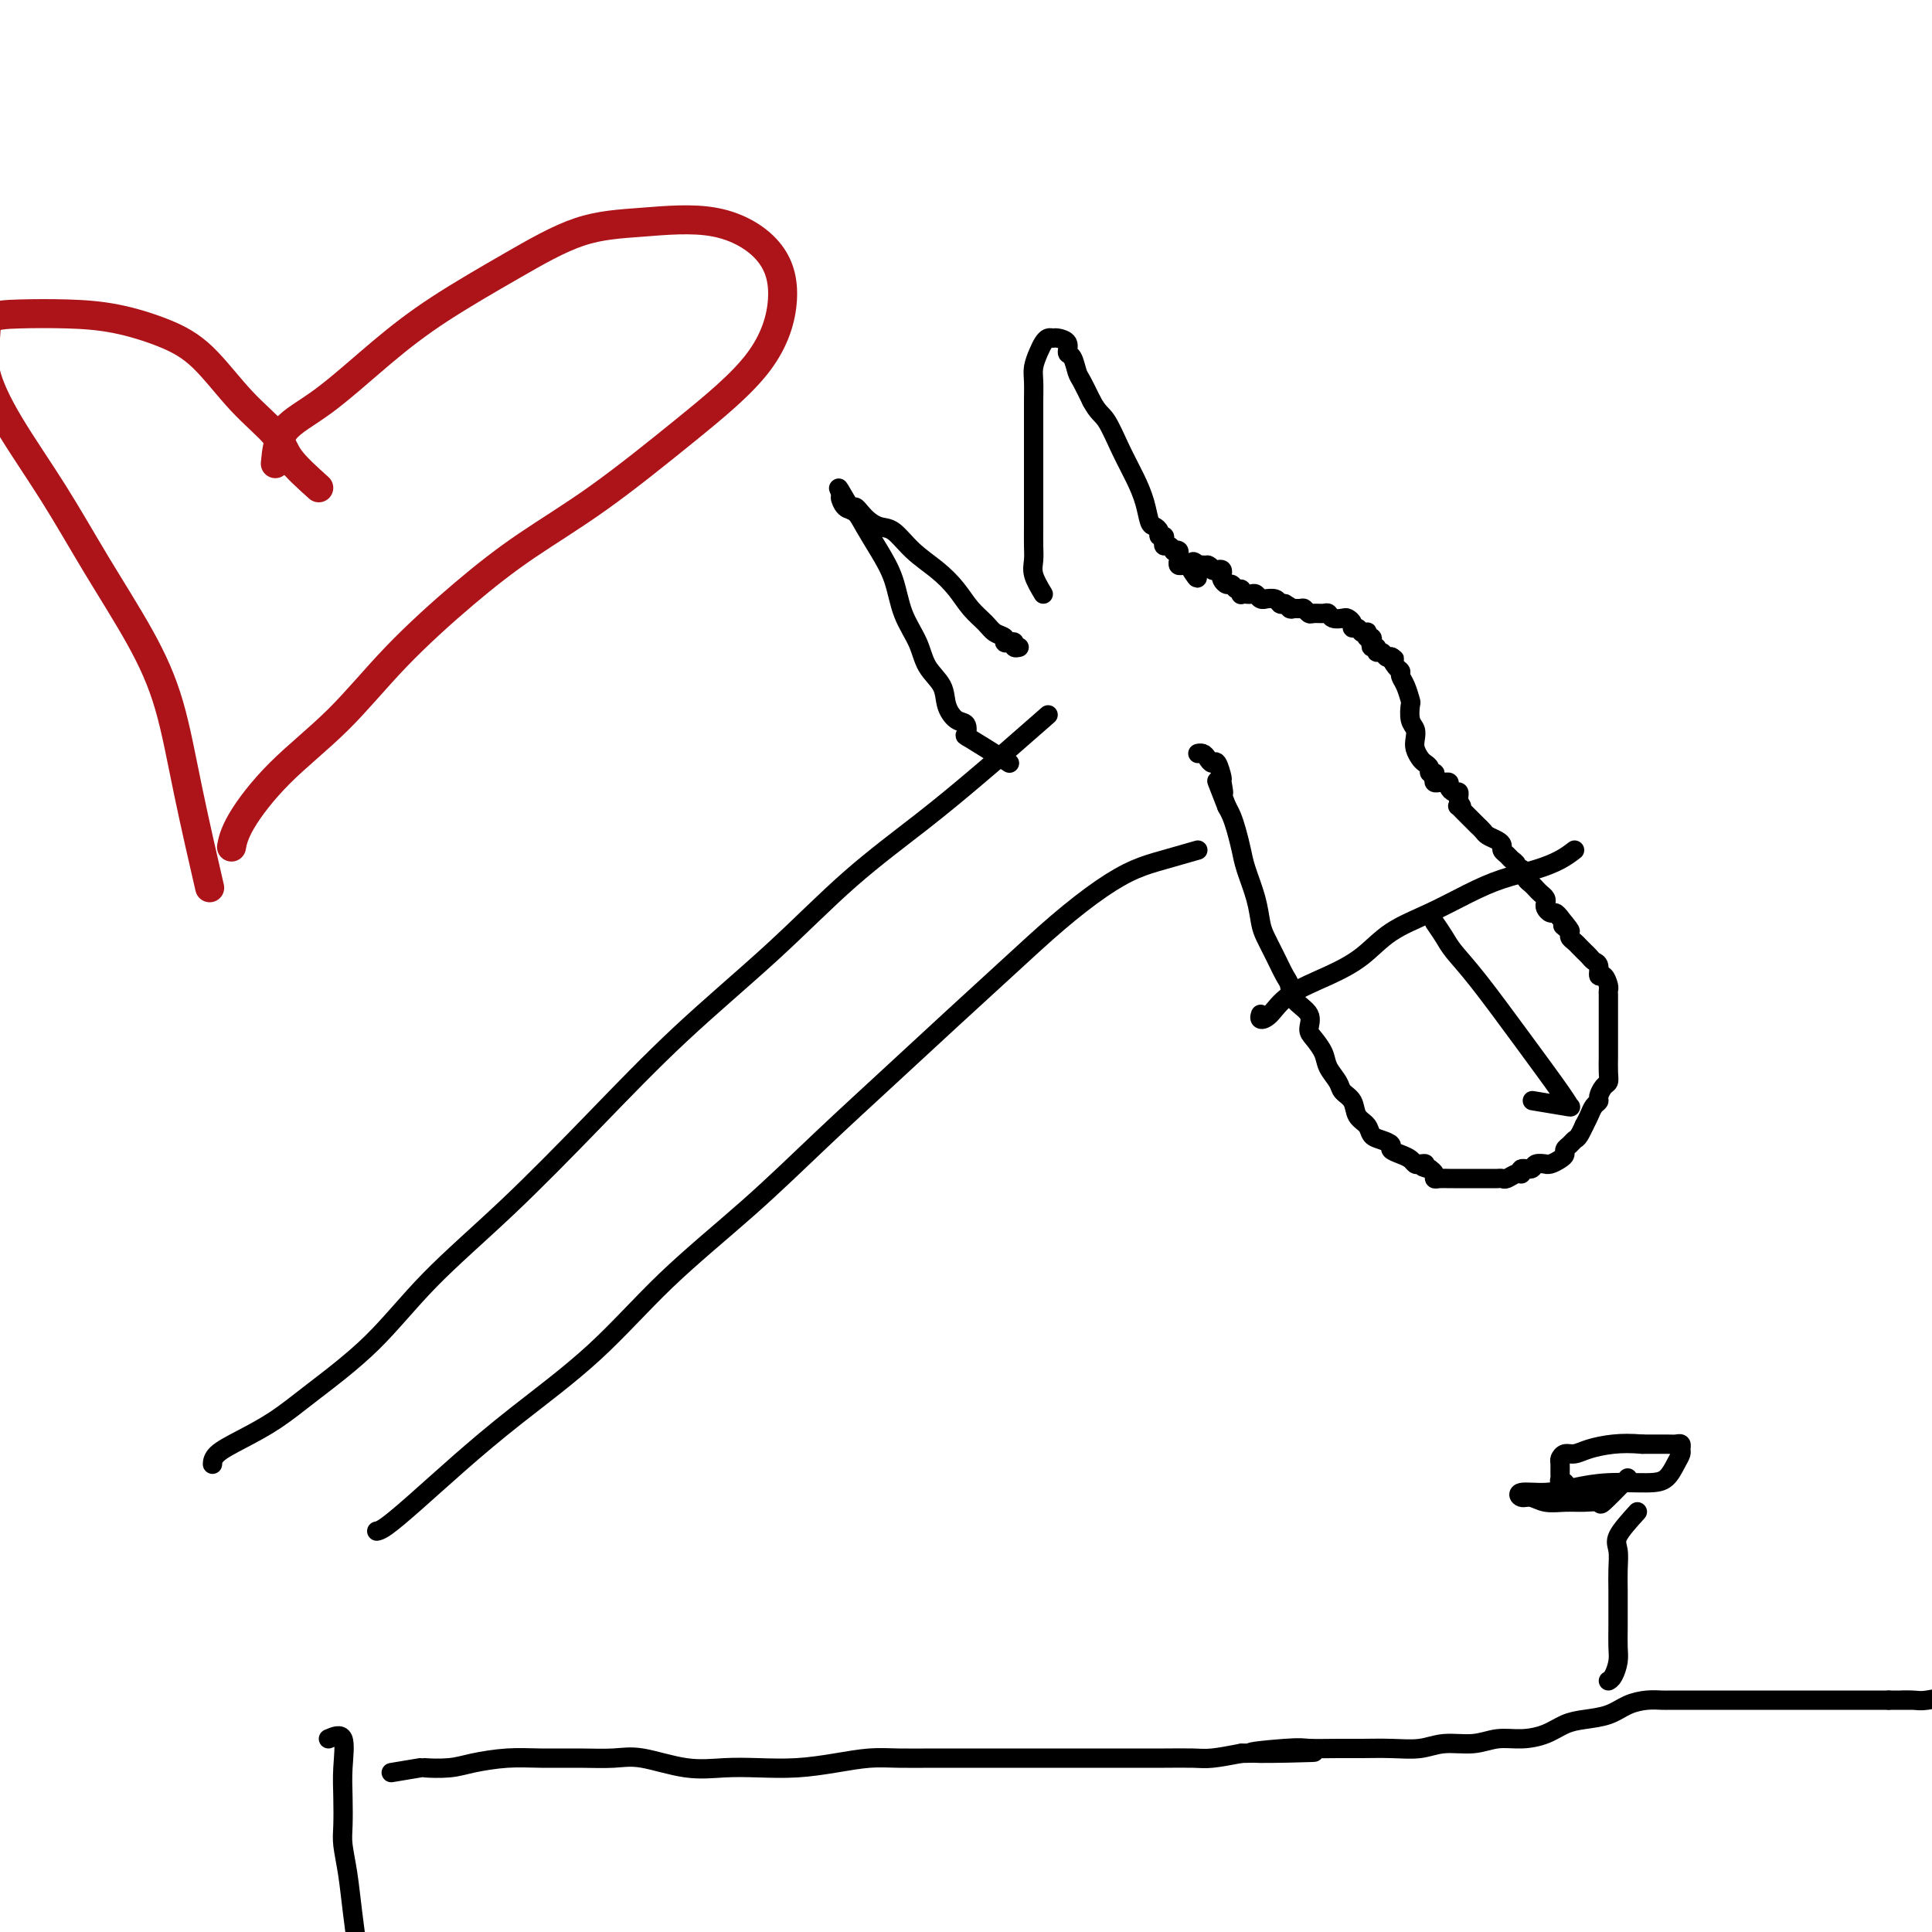 <svg viewBox='0 0 400 400' version='1.1' xmlns='http://www.w3.org/2000/svg' xmlns:xlink='http://www.w3.org/1999/xlink'><g fill='none' stroke='#AD1419' stroke-width='6' stroke-linecap='round' stroke-linejoin='round'><path d='M57,96c0.232,-2.525 0.464,-5.050 2,-7c1.536,-1.950 4.377,-3.324 8,-6c3.623,-2.676 8.029,-6.653 12,-10c3.971,-3.347 7.505,-6.064 12,-9c4.495,-2.936 9.949,-6.092 15,-9c5.051,-2.908 9.699,-5.568 14,-7c4.301,-1.432 8.255,-1.635 13,-2c4.745,-0.365 10.281,-0.891 15,0c4.719,0.891 8.622,3.200 11,6c2.378,2.800 3.233,6.090 3,10c-0.233,3.910 -1.553,8.441 -5,13c-3.447,4.559 -9.022,9.147 -15,14c-5.978,4.853 -12.358,9.970 -18,14c-5.642,4.030 -10.547,6.972 -15,10c-4.453,3.028 -8.454,6.143 -13,10c-4.546,3.857 -9.639,8.456 -14,13c-4.361,4.544 -7.992,9.032 -12,13c-4.008,3.968 -8.394,7.414 -12,11c-3.606,3.586 -6.432,7.312 -8,10c-1.568,2.688 -1.876,4.340 -2,5c-0.124,0.660 -0.062,0.330 0,0'/><path d='M66,101c-2.356,-2.118 -4.713,-4.236 -6,-6c-1.287,-1.764 -1.506,-3.173 -3,-5c-1.494,-1.827 -4.264,-4.073 -7,-7c-2.736,-2.927 -5.437,-6.536 -8,-9c-2.563,-2.464 -4.988,-3.784 -8,-5c-3.012,-1.216 -6.610,-2.330 -10,-3c-3.390,-0.670 -6.572,-0.897 -10,-1c-3.428,-0.103 -7.103,-0.082 -10,0c-2.897,0.082 -5.016,0.223 -6,1c-0.984,0.777 -0.833,2.189 -1,4c-0.167,1.811 -0.650,4.023 0,7c0.650,2.977 2.435,6.721 5,11c2.565,4.279 5.910,9.094 9,14c3.090,4.906 5.925,9.902 9,15c3.075,5.098 6.390,10.297 9,15c2.610,4.703 4.514,8.910 6,14c1.486,5.090 2.554,11.063 4,18c1.446,6.937 3.270,14.839 4,18c0.730,3.161 0.365,1.580 0,0'/></g>
<g fill='none' stroke='#000000' stroke-width='4' stroke-linecap='round' stroke-linejoin='round'><path d='M217,148c-2.826,2.480 -5.653,4.959 -8,7c-2.347,2.041 -4.216,3.643 -7,6c-2.784,2.357 -6.483,5.468 -11,9c-4.517,3.532 -9.852,7.484 -15,12c-5.148,4.516 -10.109,9.594 -16,15c-5.891,5.406 -12.712,11.138 -19,17c-6.288,5.862 -12.042,11.855 -18,18c-5.958,6.145 -12.121,12.443 -18,18c-5.879,5.557 -11.474,10.373 -16,15c-4.526,4.627 -7.983,9.063 -12,13c-4.017,3.937 -8.593,7.374 -12,10c-3.407,2.626 -5.645,4.441 -8,6c-2.355,1.559 -4.827,2.861 -7,4c-2.173,1.139 -4.047,2.114 -5,3c-0.953,0.886 -0.987,1.682 -1,2c-0.013,0.318 -0.007,0.159 0,0'/><path d='M248,176c-2.435,0.698 -4.869,1.396 -7,2c-2.131,0.604 -3.957,1.115 -6,2c-2.043,0.885 -4.301,2.146 -7,4c-2.699,1.854 -5.839,4.303 -9,7c-3.161,2.697 -6.342,5.642 -10,9c-3.658,3.358 -7.792,7.129 -12,11c-4.208,3.871 -8.490,7.842 -13,12c-4.510,4.158 -9.247,8.503 -14,13c-4.753,4.497 -9.520,9.148 -15,14c-5.480,4.852 -11.671,9.906 -17,15c-5.329,5.094 -9.795,10.226 -15,15c-5.205,4.774 -11.150,9.188 -16,13c-4.850,3.812 -8.606,7.021 -12,10c-3.394,2.979 -6.425,5.726 -9,8c-2.575,2.274 -4.693,4.074 -6,5c-1.307,0.926 -1.802,0.979 -2,1c-0.198,0.021 -0.099,0.011 0,0'/><path d='M209,158c-3.256,-2.057 -6.512,-4.114 -8,-5c-1.488,-0.886 -1.209,-0.599 -1,-1c0.209,-0.401 0.347,-1.488 0,-2c-0.347,-0.512 -1.180,-0.449 -2,-1c-0.820,-0.551 -1.627,-1.716 -2,-3c-0.373,-1.284 -0.312,-2.687 -1,-4c-0.688,-1.313 -2.127,-2.534 -3,-4c-0.873,-1.466 -1.182,-3.175 -2,-5c-0.818,-1.825 -2.144,-3.764 -3,-6c-0.856,-2.236 -1.241,-4.769 -2,-7c-0.759,-2.231 -1.893,-4.161 -3,-6c-1.107,-1.839 -2.189,-3.587 -3,-5c-0.811,-1.413 -1.351,-2.492 -2,-3c-0.649,-0.508 -1.405,-0.444 -2,-1c-0.595,-0.556 -1.027,-1.730 -1,-2c0.027,-0.270 0.514,0.365 1,1'/><path d='M175,104c-3.061,-6.247 -0.213,-0.864 1,1c1.213,1.864 0.791,0.210 1,0c0.209,-0.210 1.048,1.024 2,2c0.952,0.976 2.015,1.695 3,2c0.985,0.305 1.891,0.196 3,1c1.109,0.804 2.423,2.523 4,4c1.577,1.477 3.419,2.714 5,4c1.581,1.286 2.901,2.620 4,4c1.099,1.380 1.979,2.804 3,4c1.021,1.196 2.185,2.163 3,3c0.815,0.837 1.280,1.544 2,2c0.720,0.456 1.695,0.662 2,1c0.305,0.338 -0.058,0.809 0,1c0.058,0.191 0.538,0.104 1,0c0.462,-0.104 0.907,-0.224 1,0c0.093,0.224 -0.167,0.791 0,1c0.167,0.209 0.762,0.060 1,0c0.238,-0.060 0.119,-0.030 0,0'/><path d='M216,123c-0.845,-1.416 -1.691,-2.833 -2,-4c-0.309,-1.167 -0.083,-2.085 0,-3c0.083,-0.915 0.022,-1.827 0,-3c-0.022,-1.173 -0.006,-2.609 0,-4c0.006,-1.391 0.002,-2.739 0,-4c-0.002,-1.261 -0.000,-2.437 0,-4c0.000,-1.563 0.000,-3.514 0,-5c-0.000,-1.486 -0.001,-2.508 0,-4c0.001,-1.492 0.003,-3.453 0,-5c-0.003,-1.547 -0.012,-2.680 0,-4c0.012,-1.320 0.045,-2.827 0,-4c-0.045,-1.173 -0.166,-2.013 0,-3c0.166,-0.987 0.621,-2.121 1,-3c0.379,-0.879 0.684,-1.502 1,-2c0.316,-0.498 0.644,-0.872 1,-1c0.356,-0.128 0.739,-0.009 1,0c0.261,0.009 0.399,-0.093 1,0c0.601,0.093 1.666,0.379 2,1c0.334,0.621 -0.062,1.575 0,2c0.062,0.425 0.584,0.320 1,1c0.416,0.680 0.727,2.145 1,3c0.273,0.855 0.506,1.102 1,2c0.494,0.898 1.247,2.449 2,4'/><path d='M226,83c1.312,2.478 2.092,2.675 3,4c0.908,1.325 1.945,3.780 3,6c1.055,2.220 2.129,4.205 3,6c0.871,1.795 1.539,3.399 2,5c0.461,1.601 0.716,3.199 1,4c0.284,0.801 0.598,0.806 1,1c0.402,0.194 0.892,0.578 1,1c0.108,0.422 -0.164,0.883 0,1c0.164,0.117 0.766,-0.108 1,0c0.234,0.108 0.100,0.551 0,1c-0.100,0.449 -0.167,0.904 0,1c0.167,0.096 0.566,-0.167 1,0c0.434,0.167 0.901,0.766 1,1c0.099,0.234 -0.170,0.105 0,0c0.170,-0.105 0.781,-0.186 1,0c0.219,0.186 0.048,0.638 0,1c-0.048,0.362 0.028,0.633 0,1c-0.028,0.367 -0.162,0.830 0,1c0.162,0.170 0.618,0.049 1,0c0.382,-0.049 0.691,-0.024 1,0'/><path d='M246,117c3.256,5.260 1.397,1.409 1,0c-0.397,-1.409 0.667,-0.378 1,0c0.333,0.378 -0.064,0.102 0,0c0.064,-0.102 0.590,-0.029 1,0c0.410,0.029 0.705,0.015 1,0'/><path d='M250,117c0.801,0.223 0.802,0.780 1,1c0.198,0.220 0.592,0.101 1,0c0.408,-0.101 0.830,-0.186 1,0c0.170,0.186 0.087,0.642 0,1c-0.087,0.358 -0.177,0.617 0,1c0.177,0.383 0.622,0.891 1,1c0.378,0.109 0.689,-0.181 1,0c0.311,0.181 0.622,0.833 1,1c0.378,0.167 0.822,-0.151 1,0c0.178,0.151 0.089,0.772 0,1c-0.089,0.228 -0.179,0.065 0,0c0.179,-0.065 0.627,-0.032 1,0c0.373,0.032 0.673,0.061 1,0c0.327,-0.061 0.683,-0.214 1,0c0.317,0.214 0.596,0.793 1,1c0.404,0.207 0.934,0.042 1,0c0.066,-0.042 -0.333,0.040 0,0c0.333,-0.040 1.397,-0.203 2,0c0.603,0.203 0.744,0.772 1,1c0.256,0.228 0.628,0.114 1,0'/><path d='M266,125c2.593,1.460 1.075,1.109 1,1c-0.075,-0.109 1.293,0.024 2,0c0.707,-0.024 0.753,-0.203 1,0c0.247,0.203 0.695,0.790 1,1c0.305,0.210 0.467,0.042 1,0c0.533,-0.042 1.438,0.041 2,0c0.562,-0.041 0.782,-0.204 1,0c0.218,0.204 0.436,0.777 1,1c0.564,0.223 1.475,0.097 2,0c0.525,-0.097 0.665,-0.166 1,0c0.335,0.166 0.864,0.567 1,1c0.136,0.433 -0.121,0.900 0,1c0.121,0.100 0.620,-0.165 1,0c0.380,0.165 0.641,0.762 1,1c0.359,0.238 0.814,0.119 1,0c0.186,-0.119 0.101,-0.238 0,0c-0.101,0.238 -0.219,0.833 0,1c0.219,0.167 0.776,-0.095 1,0c0.224,0.095 0.116,0.546 0,1c-0.116,0.454 -0.238,0.910 0,1c0.238,0.090 0.837,-0.186 1,0c0.163,0.186 -0.111,0.833 0,1c0.111,0.167 0.607,-0.147 1,0c0.393,0.147 0.684,0.756 1,1c0.316,0.244 0.658,0.122 1,0'/><path d='M288,136c1.503,1.130 0.262,-0.047 0,0c-0.262,0.047 0.455,1.316 1,2c0.545,0.684 0.917,0.783 1,1c0.083,0.217 -0.122,0.551 0,1c0.122,0.449 0.572,1.012 1,2c0.428,0.988 0.833,2.400 1,3c0.167,0.600 0.097,0.387 0,1c-0.097,0.613 -0.219,2.052 0,3c0.219,0.948 0.779,1.406 1,2c0.221,0.594 0.102,1.325 0,2c-0.102,0.675 -0.186,1.295 0,2c0.186,0.705 0.642,1.495 1,2c0.358,0.505 0.618,0.727 1,1c0.382,0.273 0.886,0.599 1,1c0.114,0.401 -0.163,0.878 0,1c0.163,0.122 0.764,-0.111 1,0c0.236,0.111 0.106,0.565 0,1c-0.106,0.435 -0.187,0.851 0,1c0.187,0.149 0.641,0.030 1,0c0.359,-0.030 0.622,0.030 1,0c0.378,-0.030 0.872,-0.149 1,0c0.128,0.149 -0.109,0.565 0,1c0.109,0.435 0.565,0.890 1,1c0.435,0.110 0.848,-0.124 1,0c0.152,0.124 0.043,0.607 0,1c-0.043,0.393 -0.022,0.697 0,1'/><path d='M302,166c1.250,1.632 0.376,1.210 0,1c-0.376,-0.210 -0.254,-0.210 0,0c0.254,0.210 0.642,0.630 1,1c0.358,0.370 0.688,0.691 1,1c0.312,0.309 0.608,0.608 1,1c0.392,0.392 0.882,0.879 1,1c0.118,0.121 -0.136,-0.122 0,0c0.136,0.122 0.663,0.610 1,1c0.337,0.390 0.486,0.682 1,1c0.514,0.318 1.394,0.663 2,1c0.606,0.337 0.937,0.668 1,1c0.063,0.332 -0.142,0.667 0,1c0.142,0.333 0.631,0.664 1,1c0.369,0.336 0.620,0.678 1,1c0.380,0.322 0.890,0.625 1,1c0.110,0.375 -0.182,0.821 0,1c0.182,0.179 0.836,0.089 1,0c0.164,-0.089 -0.163,-0.179 0,0c0.163,0.179 0.817,0.625 1,1c0.183,0.375 -0.105,0.678 0,1c0.105,0.322 0.603,0.664 1,1c0.397,0.336 0.694,0.667 1,1c0.306,0.333 0.621,0.668 1,1c0.379,0.332 0.823,0.663 1,1c0.177,0.337 0.089,0.682 0,1c-0.089,0.318 -0.178,0.611 0,1c0.178,0.389 0.625,0.874 1,1c0.375,0.126 0.679,-0.107 1,0c0.321,0.107 0.661,0.553 1,1'/><path d='M323,190c3.492,4.179 1.723,2.625 1,2c-0.723,-0.625 -0.401,-0.323 0,0c0.401,0.323 0.882,0.665 1,1c0.118,0.335 -0.127,0.663 0,1c0.127,0.337 0.626,0.682 1,1c0.374,0.318 0.625,0.610 1,1c0.375,0.390 0.875,0.877 1,1c0.125,0.123 -0.125,-0.117 0,0c0.125,0.117 0.625,0.590 1,1c0.375,0.410 0.626,0.758 1,1c0.374,0.242 0.871,0.380 1,1c0.129,0.620 -0.109,1.724 0,2c0.109,0.276 0.565,-0.274 1,0c0.435,0.274 0.849,1.372 1,2c0.151,0.628 0.041,0.787 0,1c-0.041,0.213 -0.011,0.481 0,1c0.011,0.519 0.003,1.289 0,2c-0.003,0.711 -0.001,1.364 0,2c0.001,0.636 0.000,1.254 0,2c-0.000,0.746 -0.000,1.621 0,2c0.000,0.379 0.001,0.262 0,1c-0.001,0.738 -0.003,2.329 0,3c0.003,0.671 0.011,0.421 0,1c-0.011,0.579 -0.041,1.987 0,3c0.041,1.013 0.151,1.633 0,2c-0.151,0.367 -0.565,0.483 -1,1c-0.435,0.517 -0.890,1.437 -1,2c-0.110,0.563 0.125,0.769 0,1c-0.125,0.231 -0.611,0.485 -1,1c-0.389,0.515 -0.683,1.290 -1,2c-0.317,0.710 -0.659,1.355 -1,2'/><path d='M328,233c-0.726,1.593 -0.041,0.076 0,0c0.041,-0.076 -0.563,1.289 -1,2c-0.437,0.711 -0.708,0.768 -1,1c-0.292,0.232 -0.607,0.640 -1,1c-0.393,0.360 -0.866,0.671 -1,1c-0.134,0.329 0.071,0.677 0,1c-0.071,0.323 -0.418,0.621 -1,1c-0.582,0.379 -1.397,0.838 -2,1c-0.603,0.162 -0.992,0.028 -1,0c-0.008,-0.028 0.366,0.049 0,0c-0.366,-0.049 -1.473,-0.224 -2,0c-0.527,0.224 -0.474,0.849 -1,1c-0.526,0.151 -1.632,-0.170 -2,0c-0.368,0.170 0.003,0.830 0,1c-0.003,0.170 -0.381,-0.151 -1,0c-0.619,0.151 -1.479,0.772 -2,1c-0.521,0.228 -0.704,0.061 -1,0c-0.296,-0.061 -0.704,-0.016 -1,0c-0.296,0.016 -0.478,0.004 -1,0c-0.522,-0.004 -1.383,-0.001 -2,0c-0.617,0.001 -0.991,0.000 -1,0c-0.009,-0.000 0.348,-0.000 0,0c-0.348,0.000 -1.402,0.000 -2,0c-0.598,-0.000 -0.741,-0.000 -1,0c-0.259,0.000 -0.634,0.001 -1,0c-0.366,-0.001 -0.724,-0.003 -1,0c-0.276,0.003 -0.469,0.012 -1,0c-0.531,-0.012 -1.400,-0.044 -2,0c-0.600,0.044 -0.931,0.166 -1,0c-0.069,-0.166 0.123,-0.619 0,-1c-0.123,-0.381 -0.562,-0.691 -1,-1'/><path d='M296,242c-2.655,-0.532 -1.291,-0.864 -1,-1c0.291,-0.136 -0.490,-0.078 -1,0c-0.510,0.078 -0.748,0.176 -1,0c-0.252,-0.176 -0.518,-0.625 -1,-1c-0.482,-0.375 -1.180,-0.677 -2,-1c-0.820,-0.323 -1.763,-0.667 -2,-1c-0.237,-0.333 0.231,-0.654 0,-1c-0.231,-0.346 -1.160,-0.715 -2,-1c-0.840,-0.285 -1.591,-0.485 -2,-1c-0.409,-0.515 -0.476,-1.344 -1,-2c-0.524,-0.656 -1.506,-1.137 -2,-2c-0.494,-0.863 -0.498,-2.107 -1,-3c-0.502,-0.893 -1.500,-1.437 -2,-2c-0.500,-0.563 -0.503,-1.147 -1,-2c-0.497,-0.853 -1.489,-1.975 -2,-3c-0.511,-1.025 -0.540,-1.954 -1,-3c-0.460,-1.046 -1.352,-2.210 -2,-3c-0.648,-0.790 -1.051,-1.207 -1,-2c0.051,-0.793 0.558,-1.961 0,-3c-0.558,-1.039 -2.181,-1.948 -3,-3c-0.819,-1.052 -0.836,-2.247 -1,-3c-0.164,-0.753 -0.477,-1.063 -1,-2c-0.523,-0.937 -1.257,-2.501 -2,-4c-0.743,-1.499 -1.494,-2.931 -2,-4c-0.506,-1.069 -0.765,-1.773 -1,-3c-0.235,-1.227 -0.444,-2.976 -1,-5c-0.556,-2.024 -1.458,-4.324 -2,-6c-0.542,-1.676 -0.723,-2.728 -1,-4c-0.277,-1.272 -0.652,-2.766 -1,-4c-0.348,-1.234 -0.671,-2.210 -1,-3c-0.329,-0.790 -0.665,-1.395 -1,-2'/><path d='M254,167c-3.472,-8.915 -1.651,-4.202 -1,-3c0.651,1.202 0.133,-1.106 0,-2c-0.133,-0.894 0.119,-0.373 0,-1c-0.119,-0.627 -0.610,-2.403 -1,-3c-0.390,-0.597 -0.679,-0.016 -1,0c-0.321,0.016 -0.674,-0.532 -1,-1c-0.326,-0.468 -0.626,-0.857 -1,-1c-0.374,-0.143 -0.821,-0.041 -1,0c-0.179,0.041 -0.089,0.020 0,0'/><path d='M326,176c-0.871,0.662 -1.741,1.324 -3,2c-1.259,0.676 -2.905,1.365 -5,2c-2.095,0.635 -4.638,1.215 -7,2c-2.362,0.785 -4.543,1.774 -7,3c-2.457,1.226 -5.189,2.690 -8,4c-2.811,1.310 -5.701,2.466 -8,4c-2.299,1.534 -4.007,3.445 -6,5c-1.993,1.555 -4.271,2.753 -7,4c-2.729,1.247 -5.908,2.544 -8,4c-2.092,1.456 -3.097,3.071 -4,4c-0.903,0.929 -1.705,1.173 -2,1c-0.295,-0.173 -0.084,-0.764 0,-1c0.084,-0.236 0.042,-0.118 0,0'/><path d='M297,191c0.714,1.035 1.427,2.070 2,3c0.573,0.930 1.004,1.755 2,3c0.996,1.245 2.556,2.909 5,6c2.444,3.091 5.771,7.609 9,12c3.229,4.391 6.360,8.654 8,11c1.640,2.346 1.790,2.773 2,3c0.210,0.227 0.480,0.253 -1,0c-1.480,-0.253 -4.708,-0.787 -6,-1c-1.292,-0.213 -0.646,-0.107 0,0'/><path d='M337,306c-2.066,2.114 -4.131,4.228 -5,5c-0.869,0.772 -0.540,0.203 -1,0c-0.460,-0.203 -1.709,-0.039 -3,0c-1.291,0.039 -2.623,-0.046 -4,0c-1.377,0.046 -2.800,0.223 -4,0c-1.200,-0.223 -2.178,-0.847 -3,-1c-0.822,-0.153 -1.487,0.165 -2,0c-0.513,-0.165 -0.875,-0.815 0,-1c0.875,-0.185 2.986,0.093 5,0c2.014,-0.093 3.929,-0.556 6,-1c2.071,-0.444 4.296,-0.868 7,-1c2.704,-0.132 5.887,0.029 8,0c2.113,-0.029 3.155,-0.246 4,-1c0.845,-0.754 1.492,-2.044 2,-3c0.508,-0.956 0.879,-1.577 1,-2c0.121,-0.423 -0.006,-0.649 0,-1c0.006,-0.351 0.146,-0.826 0,-1c-0.146,-0.174 -0.578,-0.047 -1,0c-0.422,0.047 -0.835,0.013 -2,0c-1.165,-0.013 -3.083,-0.007 -5,0'/><path d='M340,299c-2.334,-0.198 -4.170,-0.193 -6,0c-1.830,0.193 -3.653,0.576 -5,1c-1.347,0.424 -2.217,0.891 -3,1c-0.783,0.109 -1.477,-0.140 -2,0c-0.523,0.140 -0.873,0.668 -1,1c-0.127,0.332 -0.030,0.467 0,1c0.030,0.533 -0.006,1.463 0,2c0.006,0.537 0.053,0.680 0,1c-0.053,0.320 -0.207,0.817 0,1c0.207,0.183 0.773,0.052 1,0c0.227,-0.052 0.113,-0.026 0,0'/><path d='M339,313c-1.691,1.869 -3.381,3.739 -4,5c-0.619,1.261 -0.166,1.915 0,3c0.166,1.085 0.044,2.601 0,4c-0.044,1.399 -0.011,2.681 0,4c0.011,1.319 0.000,2.675 0,4c-0.000,1.325 0.010,2.618 0,4c-0.010,1.382 -0.041,2.854 0,4c0.041,1.146 0.155,1.967 0,3c-0.155,1.033 -0.580,2.278 -1,3c-0.420,0.722 -0.834,0.921 -1,1c-0.166,0.079 -0.083,0.040 0,0'/><path d='M81,367c2.546,-0.417 5.092,-0.833 6,-1c0.908,-0.167 0.179,-0.083 1,0c0.821,0.083 3.193,0.166 5,0c1.807,-0.166 3.049,-0.580 5,-1c1.951,-0.420 4.611,-0.847 7,-1c2.389,-0.153 4.506,-0.034 7,0c2.494,0.034 5.365,-0.019 8,0c2.635,0.019 5.034,0.110 7,0c1.966,-0.110 3.499,-0.421 6,0c2.501,0.421 5.969,1.574 9,2c3.031,0.426 5.625,0.124 8,0c2.375,-0.124 4.530,-0.072 7,0c2.470,0.072 5.254,0.163 8,0c2.746,-0.163 5.454,-0.580 8,-1c2.546,-0.420 4.930,-0.845 7,-1c2.070,-0.155 3.828,-0.042 6,0c2.172,0.042 4.760,0.011 7,0c2.240,-0.011 4.133,-0.003 6,0c1.867,0.003 3.707,0.001 6,0c2.293,-0.001 5.038,-0.000 7,0c1.962,0.000 3.142,0.000 5,0c1.858,-0.000 4.395,-0.000 7,0c2.605,0.000 5.279,0.001 7,0c1.721,-0.001 2.489,-0.003 4,0c1.511,0.003 3.766,0.011 6,0c2.234,-0.011 4.448,-0.041 6,0c1.552,0.041 2.444,0.155 4,0c1.556,-0.155 3.778,-0.577 6,-1'/><path d='M257,363c27.889,-0.558 9.613,0.047 4,0c-5.613,-0.047 1.438,-0.745 5,-1c3.562,-0.255 3.635,-0.067 5,0c1.365,0.067 4.022,0.014 6,0c1.978,-0.014 3.277,0.011 5,0c1.723,-0.011 3.870,-0.060 6,0c2.130,0.060 4.242,0.227 6,0c1.758,-0.227 3.162,-0.847 5,-1c1.838,-0.153 4.108,0.163 6,0c1.892,-0.163 3.404,-0.803 5,-1c1.596,-0.197 3.277,0.050 5,0c1.723,-0.050 3.489,-0.398 5,-1c1.511,-0.602 2.767,-1.457 4,-2c1.233,-0.543 2.442,-0.772 4,-1c1.558,-0.228 3.466,-0.453 5,-1c1.534,-0.547 2.694,-1.414 4,-2c1.306,-0.586 2.758,-0.889 4,-1c1.242,-0.111 2.275,-0.030 3,0c0.725,0.030 1.141,0.008 2,0c0.859,-0.008 2.161,-0.002 3,0c0.839,0.002 1.214,0.001 2,0c0.786,-0.001 1.983,-0.000 3,0c1.017,0.000 1.853,0.000 3,0c1.147,-0.000 2.606,-0.000 4,0c1.394,0.000 2.725,0.000 4,0c1.275,-0.000 2.494,-0.000 4,0c1.506,0.000 3.299,0.000 5,0c1.701,-0.000 3.312,-0.000 5,0c1.688,0.000 3.455,0.000 5,0c1.545,-0.000 2.870,-0.000 4,0c1.130,0.000 2.065,0.000 3,0'/><path d='M391,352c8.321,0.004 4.122,0.015 3,0c-1.122,-0.015 0.833,-0.056 2,0c1.167,0.056 1.545,0.207 3,0c1.455,-0.207 3.987,-0.774 5,-1c1.013,-0.226 0.506,-0.113 0,0'/><path d='M68,360c1.267,-0.540 2.535,-1.080 3,0c0.465,1.080 0.128,3.780 0,6c-0.128,2.220 -0.046,3.959 0,6c0.046,2.041 0.054,4.384 0,6c-0.054,1.616 -0.172,2.503 0,4c0.172,1.497 0.635,3.602 1,6c0.365,2.398 0.634,5.089 1,8c0.366,2.911 0.831,6.042 1,9c0.169,2.958 0.043,5.741 0,8c-0.043,2.259 -0.001,3.992 0,6c0.001,2.008 -0.038,4.289 0,6c0.038,1.711 0.155,2.850 0,4c-0.155,1.150 -0.580,2.310 -1,3c-0.420,0.690 -0.834,0.912 -1,1c-0.166,0.088 -0.083,0.044 0,0'/></g>
</svg>